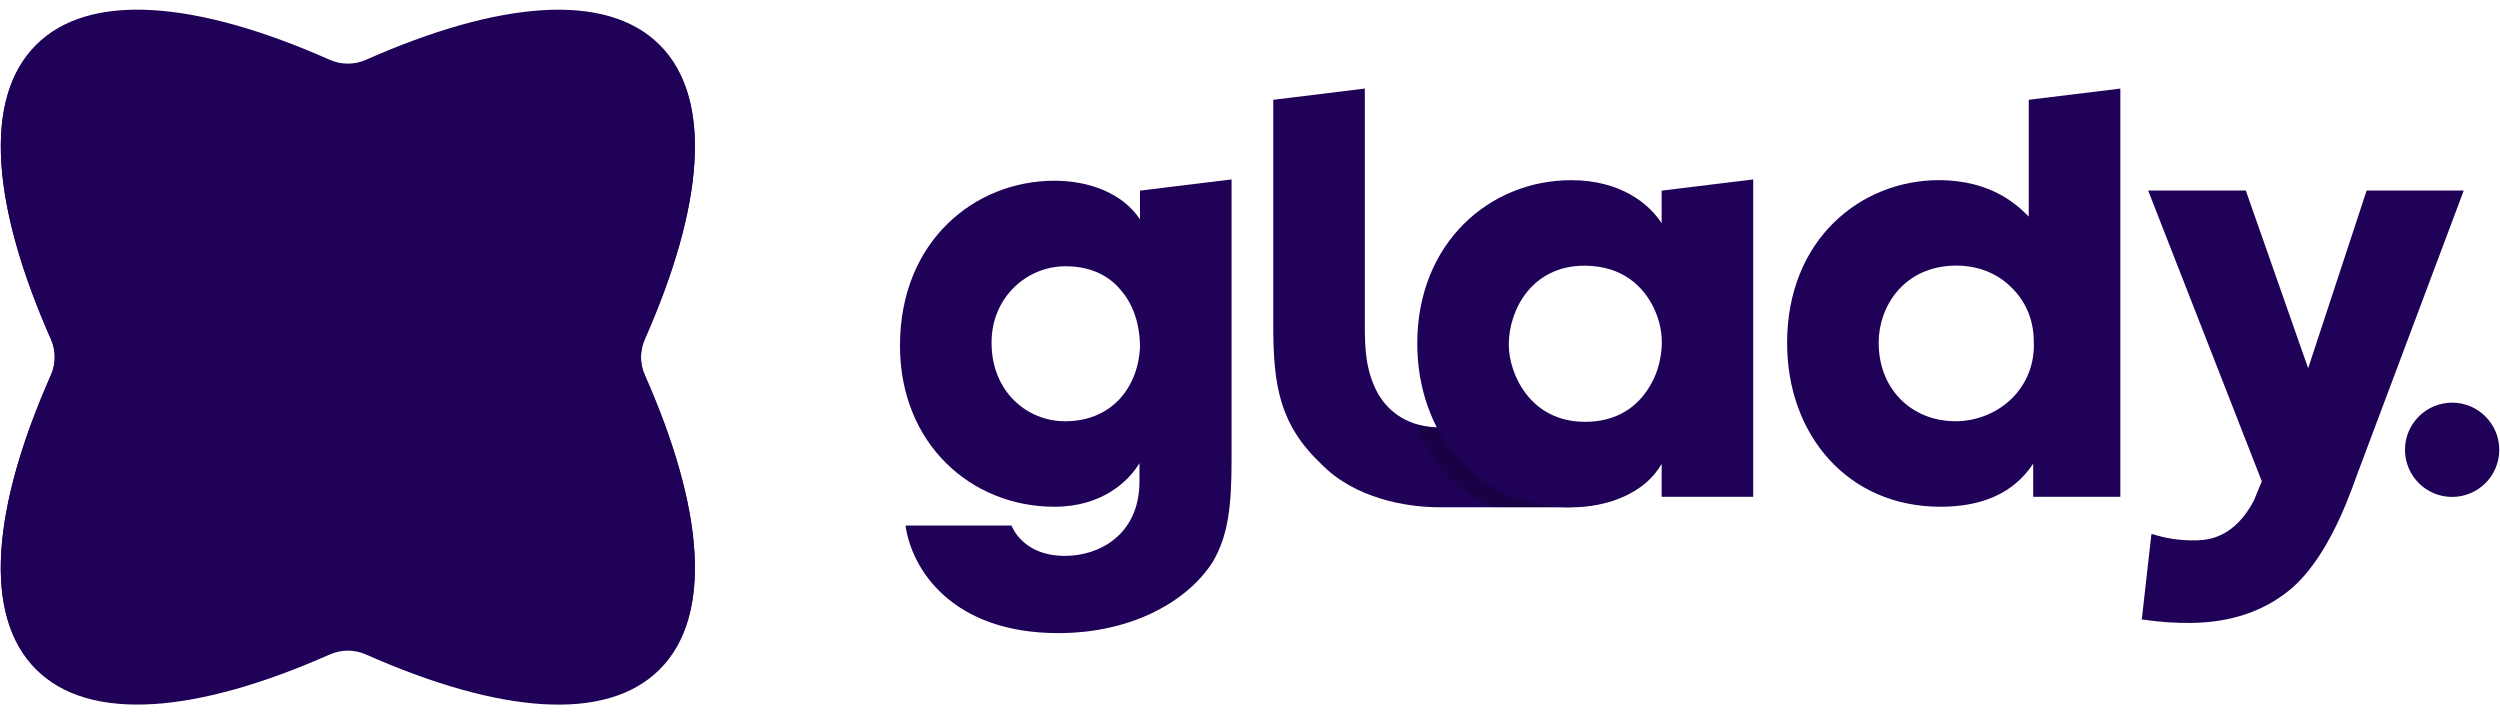 <svg width="126" height="36" viewBox="0 0 126 36" fill="none" xmlns="http://www.w3.org/2000/svg">
<path d="M123.587 25.045C124.899 25.045 125.963 23.982 125.963 22.67C125.963 21.358 124.899 20.294 123.587 20.294C122.275 20.294 121.211 21.358 121.211 22.67C121.211 23.982 122.275 25.045 123.587 25.045Z" fill="#1F0157"/>
<path d="M118.776 23.978L124.173 9.604H119.278L116.331 18.559L113.189 9.604H108.267L113.995 24.257L113.599 25.218C113.096 26.189 112.215 27.21 110.758 27.231L110.622 27.234C109.803 27.245 109.116 27.12 108.499 26.923H108.43L107.945 31.227H108.014C108.837 31.352 109.659 31.408 110.478 31.395C112.46 31.366 114.091 30.796 115.376 29.753C116.435 28.894 117.395 27.428 118.249 25.369L118.3 25.231C118.462 24.84 118.622 24.422 118.776 23.978Z" fill="#1F0157"/>
<path d="M106.865 25.039H102.473V23.371C102.028 24.01 100.917 25.54 97.801 25.54C93.13 25.54 90.07 21.924 90.07 17.282C90.07 12.055 93.798 9.08 97.716 9.08C100.44 9.08 101.749 10.416 102.249 10.916V9.248V5.029L106.865 4.465V25.039ZM94.686 17.282C94.686 19.644 96.384 21.23 98.551 21.23C99.664 21.23 100.693 20.786 101.417 20.062C102.14 19.338 102.558 18.338 102.502 17.197C102.502 16.085 102.058 15.14 101.361 14.473C100.666 13.778 99.693 13.387 98.608 13.387C95.939 13.387 94.686 15.473 94.686 17.253V17.282Z" fill="#1F0157"/>
<path d="M72.552 21.539C71.033 21.539 69.995 20.802 69.439 19.818C68.819 18.679 68.787 17.512 68.787 16.373V4.463L64.172 5.03V16.37C64.172 19.416 64.481 21.382 66.587 23.383C68.293 25.136 70.91 25.567 72.552 25.567H79.104V21.539H72.552Z" fill="#1F0157"/>
<path opacity="0.2" d="M79.347 25.57C78.741 25.57 77.507 25.567 76.74 25.57C76.184 25.572 75.764 25.57 75.301 25.57C73.383 24.833 72.042 23.284 71.391 21.377C71.391 21.377 71.537 21.43 71.907 21.491C72.266 21.542 72.412 21.537 72.412 21.537L79.347 25.57Z" fill="#010202"/>
<path d="M88.362 25.04H83.747V23.372C82.911 24.873 80.993 25.57 79.187 25.57C74.292 25.57 71.43 21.733 71.43 17.312C71.43 12.252 75.072 9.081 79.187 9.081C81.717 9.081 83.135 10.305 83.747 11.249V9.608L88.362 9.044V25.04ZM76.045 17.395C76.045 18.812 77.101 21.26 79.881 21.26C81.523 21.26 82.523 20.48 83.105 19.536C83.494 18.924 83.688 18.256 83.744 17.562C83.8 16.868 83.662 16.171 83.356 15.532C82.856 14.476 81.8 13.391 79.852 13.391C77.21 13.391 76.043 15.615 76.043 17.368V17.395H76.045Z" fill="#1F0157"/>
<path d="M62.071 23.178C62.071 25.487 61.904 26.961 61.153 28.267C59.959 30.214 57.15 31.909 53.34 31.909C47.974 31.909 45.945 28.685 45.639 26.487H50.978C51.31 27.238 51.922 27.629 52.452 27.823C53.008 28.017 53.537 28.017 53.675 28.017C55.426 28.017 57.429 26.932 57.429 24.263V23.343C56.9 24.231 55.567 25.54 53.146 25.54C48.948 25.54 45.359 22.369 45.359 17.421C45.359 12.138 49.14 9.108 53.146 9.108C54.87 9.108 56.567 9.72 57.456 11.055V9.608L62.071 9.044V23.178ZM49.975 17.283C49.975 19.73 51.755 21.231 53.673 21.231C54.814 21.231 55.703 20.842 56.37 20.174C57.009 19.507 57.4 18.589 57.456 17.506C57.456 16.365 57.123 15.338 56.482 14.615C55.87 13.864 54.926 13.42 53.702 13.42C51.728 13.42 49.975 15.006 49.975 17.256V17.283Z" fill="#1F0157"/>
<path d="M33.248 2.304C30.551 -0.394 25.147 0.086 18.447 3.053C17.866 3.312 17.198 3.312 16.617 3.053C9.916 0.084 4.513 -0.397 1.815 2.304C-0.882 5.001 -0.402 10.405 2.565 17.105C2.824 17.687 2.824 18.354 2.565 18.936C-0.405 25.636 -0.885 31.039 1.815 33.737C4.513 36.434 9.916 35.954 16.617 32.987C17.198 32.728 17.866 32.728 18.447 32.987C25.147 35.957 30.551 36.437 33.248 33.737C35.946 31.039 35.466 25.636 32.499 18.936C32.24 18.354 32.24 17.687 32.499 17.105C35.466 10.402 35.946 5.001 33.248 2.304Z" fill="#1F0157"/>
<path d="M33.248 2.264C30.551 -0.434 25.147 0.046 18.447 3.013C17.866 3.272 17.198 3.272 16.617 3.013C9.916 0.044 4.513 -0.437 1.815 2.264C-0.882 4.961 -0.402 10.365 2.565 17.065C2.824 17.647 2.824 18.314 2.565 18.895C-0.405 25.596 -0.885 30.999 1.815 33.697C4.513 36.394 9.916 35.914 16.617 32.947C17.198 32.688 17.866 32.688 18.447 32.947C25.147 35.917 30.551 36.397 33.248 33.697C35.946 30.999 35.466 25.596 32.499 18.895C32.24 18.314 32.24 17.647 32.499 17.065C35.466 10.362 35.946 4.961 33.248 2.264Z" fill="#1F0157"/>
</svg>
